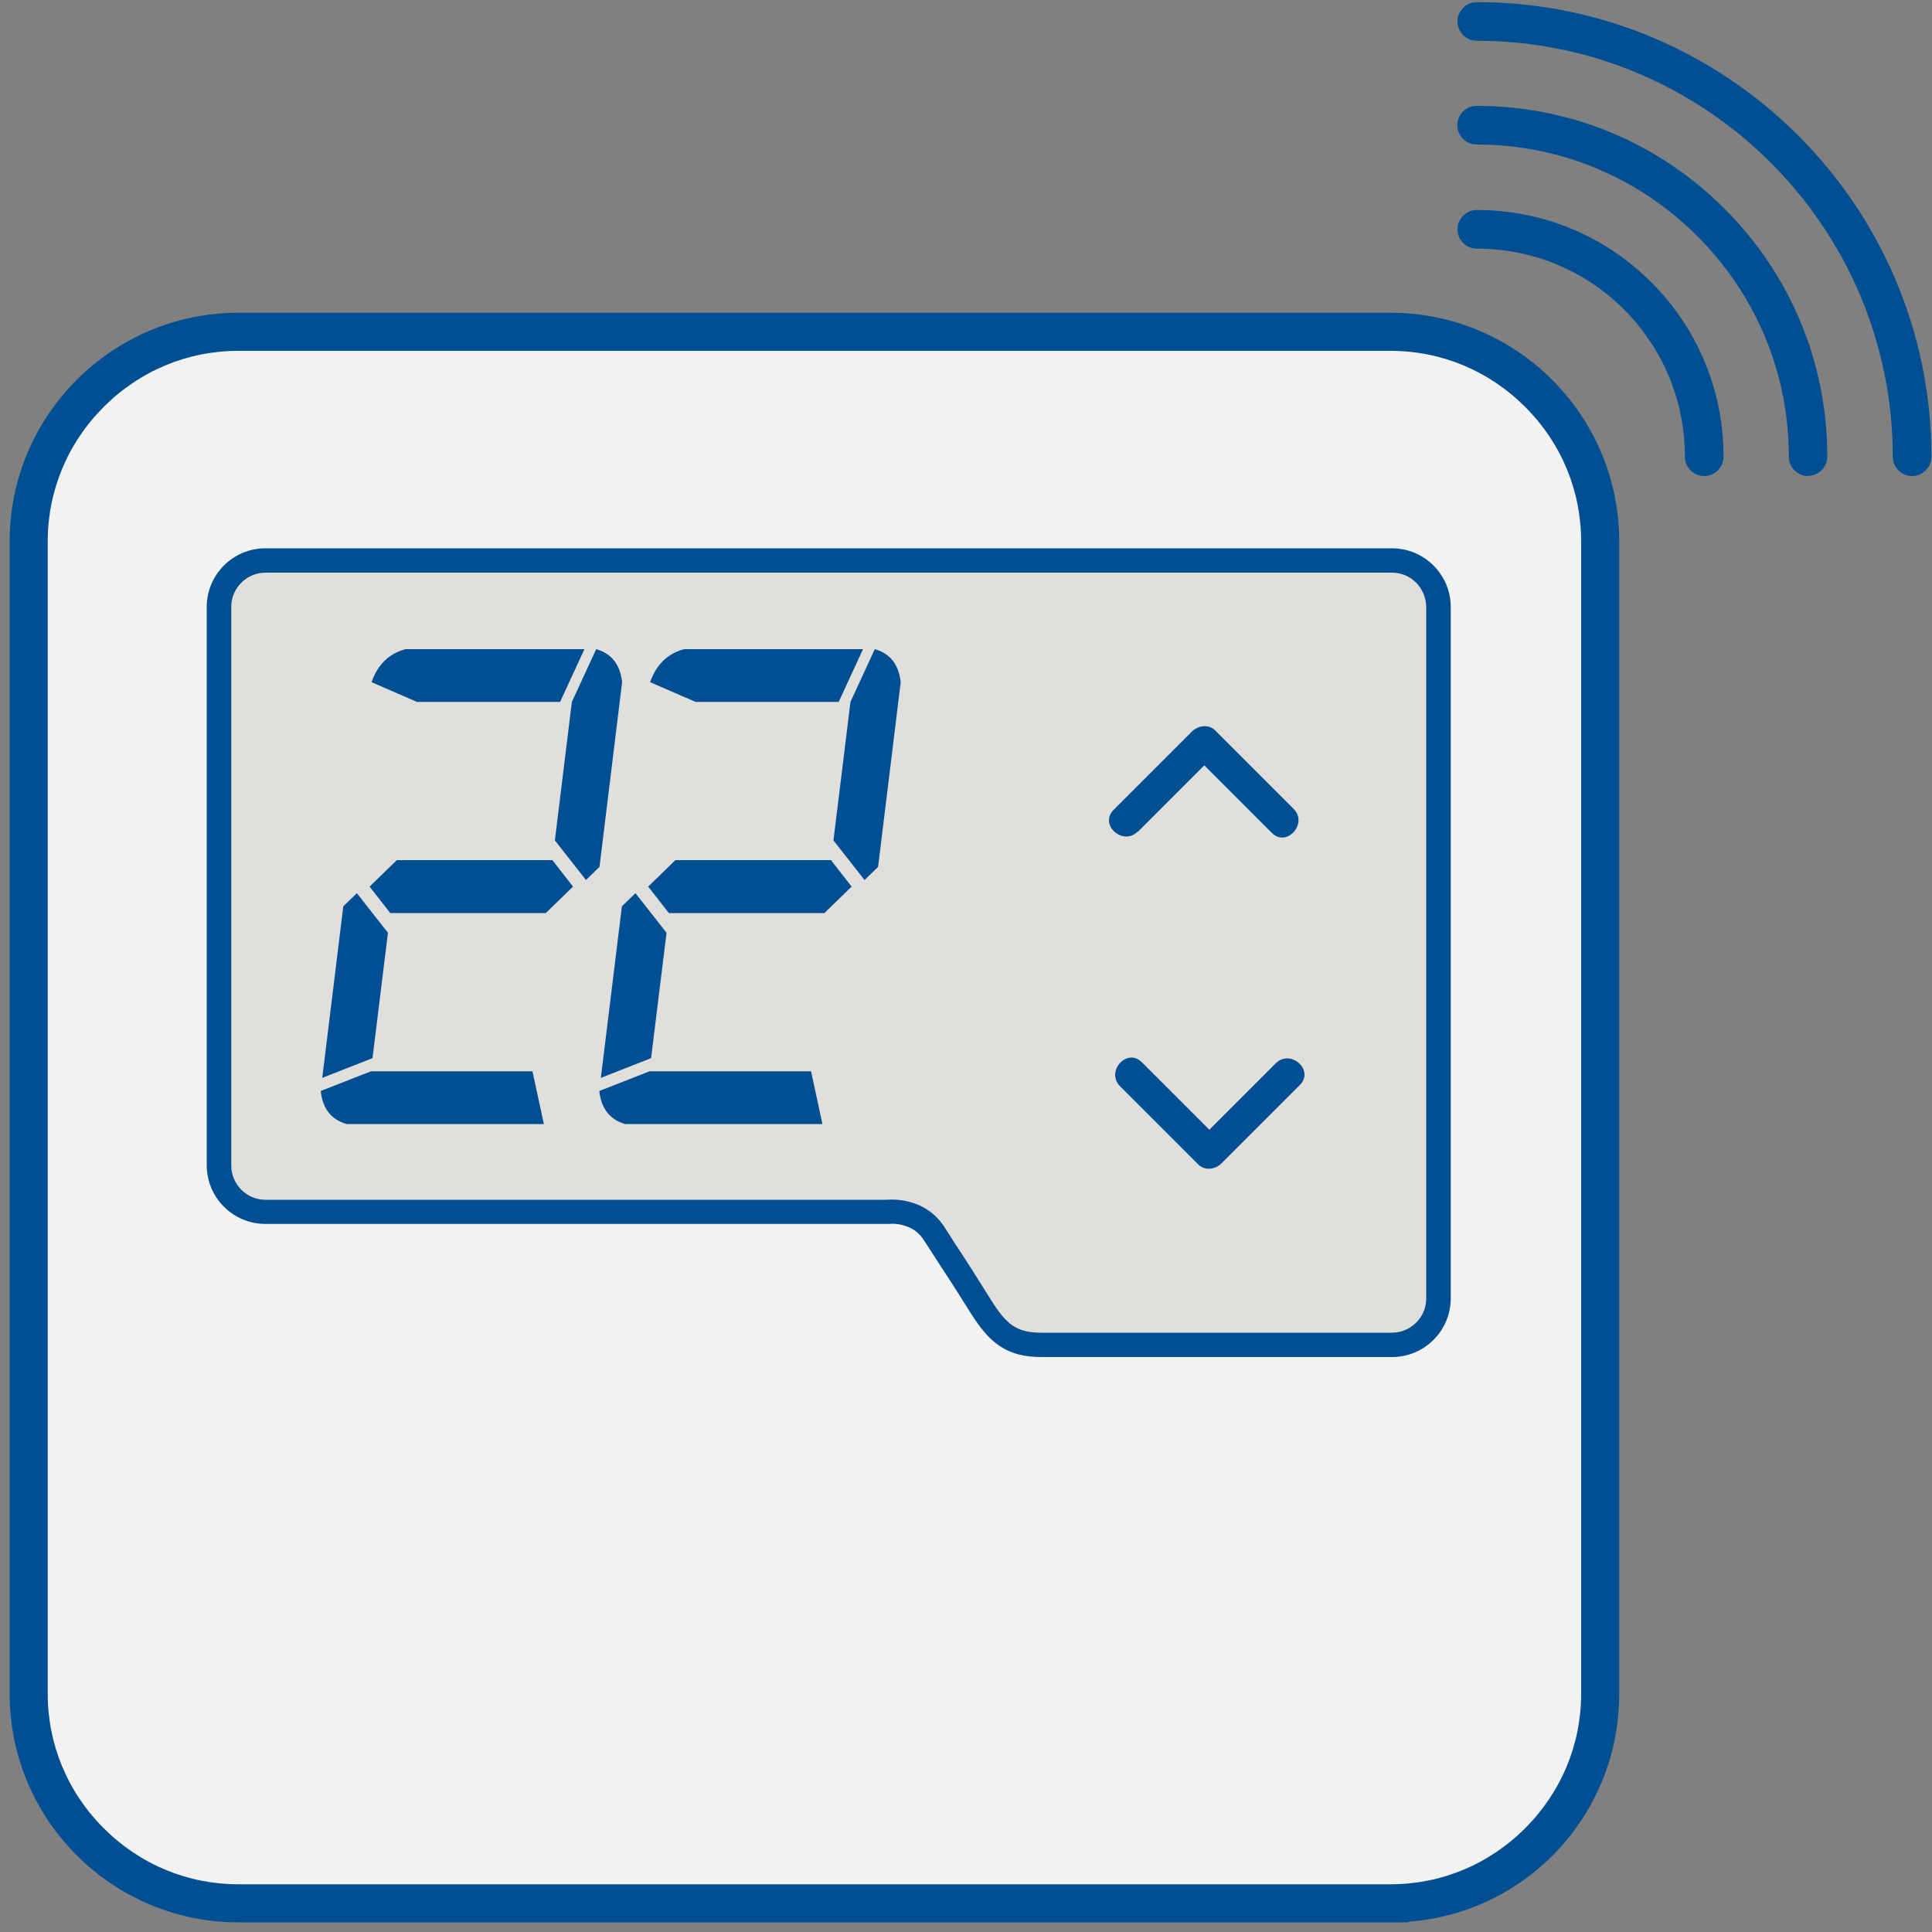 <?xml version="1.0" encoding="UTF-8"?> <svg xmlns="http://www.w3.org/2000/svg" id="Layer_2" width="100" height="100" viewBox="0 0 100 100"><rect x="0" y="0" width="100" height="100" fill="#808080" stroke="none"/><defs><style>.cls-1{fill:none;}.cls-2{fill:#f2f2f2;}.cls-3{fill:#004f93;}.cls-4{fill:#e0dfdb;}</style></defs><g><path class="cls-2" d="M71.98,98.52H12.33c-5.96,0-10.85-4.88-10.85-10.85V28.02c0-5.97,4.88-10.85,10.85-10.85h59.65c5.96,0,10.85,4.88,10.85,10.85v59.65c0,5.97-4.88,10.85-10.85,10.85"></path><path class="cls-4" d="M72.56,29.14H13.68c-.61,0-1.16,.25-1.57,.65-.4,.4-.65,.96-.65,1.57v29.19c0,.61,.25,1.16,.65,1.57,.4,.4,.96,.65,1.57,.65H46.15s.12-.01,.26-.01c.26,0,.68,.03,1.13,.2,.45,.17,.92,.49,1.28,1.04,.41,.65,1.46,2.23,2.4,3.74,.46,.74,.85,1.23,1.31,1.54,.45,.3,.97,.44,1.73,.44h18.31c.61,0,1.16-.25,1.57-.65,.4-.4,.65-.96,.65-1.57V31.36c0-.61-.25-1.16-.65-1.57-.4-.4-.96-.65-1.57-.65Z"></path><path class="cls-3" d="M53.91,70.24c-.9,0-1.59-.18-2.18-.58-.53-.36-.98-.88-1.54-1.78-.64-1.03-1.34-2.1-1.84-2.87-.22-.34-.4-.62-.53-.82-.21-.33-.49-.56-.85-.7-.47-.18-.86-.15-.96-.14H13.74c-1.68,0-3.04-1.36-3.04-3.04V31.42c0-1.68,1.36-3.04,3.04-3.04h58.31c1.68,0,3.04,1.37,3.04,3.04v35.78c0,1.68-1.36,3.04-3.04,3.04h-18.15Zm-7.75-8.15c.3,0,.77,.04,1.26,.23,.61,.23,1.12,.65,1.47,1.2,.13,.2,.31,.48,.53,.83,.51,.77,1.2,1.85,1.84,2.88,.45,.73,.8,1.15,1.17,1.39,.38,.25,.82,.36,1.48,.36h18.14c.47,0,.92-.19,1.25-.52,.34-.34,.52-.78,.52-1.25V31.42c0-.47-.19-.92-.52-1.26-.34-.34-.78-.52-1.25-.52H13.74c-.47,0-.92,.19-1.25,.52-.34,.34-.52,.78-.52,1.26v28.91c0,.47,.19,.92,.52,1.25,.34,.34,.78,.52,1.25,.52H45.9s.1-.01,.26-.01Z"></path><g><path class="cls-3" d="M72.4,99H12.33c-6.25,0-11.33-5.08-11.33-11.33V28.02c0-6.25,5.08-11.33,11.33-11.33h59.65c6.25,0,11.33,5.08,11.33,11.33v59.65c0,6.11-4.86,11.1-10.91,11.32h0ZM12.33,17.66c-2.76,0-5.36,1.08-7.32,3.04-1.96,1.96-3.04,4.56-3.04,7.32v59.65c0,2.76,1.08,5.36,3.04,7.32,1.96,1.96,4.56,3.04,7.32,3.04h59.65c2.76,0,5.35-1.08,7.32-3.04,1.96-1.96,3.04-4.56,3.04-7.32V28.02c0-2.76-1.08-5.36-3.04-7.32-1.96-1.96-4.56-3.04-7.32-3.04H12.33Z"></path><path class="cls-3" d="M72.4,99.5H12.33c-6.52,0-11.83-5.31-11.83-11.83V28.02c0-6.52,5.31-11.83,11.83-11.83h59.65c6.52,0,11.83,5.31,11.83,11.83v59.65c0,6.23-4.76,11.33-10.91,11.8v.03h-.5ZM12.33,18.16c-2.62,0-5.09,1.03-6.96,2.9-1.87,1.87-2.9,4.34-2.9,6.96v59.65c0,2.62,1.03,5.1,2.9,6.96,1.87,1.87,4.34,2.9,6.96,2.9h59.65c2.62,0,5.09-1.03,6.96-2.9,1.87-1.87,2.9-4.34,2.9-6.96V28.02c0-2.62-1.03-5.1-2.9-6.96-1.87-1.87-4.34-2.9-6.96-2.9H12.33Z"></path></g><rect class="cls-1" x="19.59" y="33.41" width="46.63" height=".13"></rect><g><path class="cls-3" d="M57.97,56.22c1.35,1.35,2.71,2.71,4.06,4.06,.33,.33,.88,.25,1.19-.06l4.06-4.06c.77-.77-.49-1.89-1.25-1.12-1.35,1.35-2.71,2.71-4.06,4.06l1.19-.06c-1.35-1.35-2.71-2.71-4.06-4.06-.77-.77-1.89,.49-1.12,1.25h0Z"></path><path class="cls-3" d="M58.9,43.05c1.35-1.35,2.71-2.71,4.06-4.06l-1.19,.06c1.35,1.35,2.71,2.71,4.06,4.06,.77,.77,1.89-.49,1.12-1.25-1.35-1.35-2.71-2.71-4.06-4.06-.33-.33-.88-.25-1.19,.06-1.35,1.35-2.71,2.71-4.06,4.06-.77,.77,.49,1.89,1.25,1.12h0Z"></path></g><g><path class="cls-3" d="M28.15,58.18h-10.21c-.8-.23-1.24-.8-1.34-1.71l2.6-1.02h8.36l.59,2.73Zm-11.47-2.39l1.09-8.88,.7-.68,1.61,2.05-.8,6.49-2.6,1.02Zm11.91-11.27l1.07,1.37-1.41,1.37h-8.05l-1.07-1.37,1.41-1.37h8.05Zm.39-8.19h-7.4l-2.35-1.02c.32-.91,.9-1.48,1.76-1.71h9.26l-1.26,2.73Zm-.26,7.17l.88-7.17,1.26-2.73c.8,.23,1.24,.8,1.34,1.71l-1.17,9.56-.7,.68-1.61-2.05Z"></path><path class="cls-3" d="M42.57,58.18h-10.21c-.8-.23-1.24-.8-1.34-1.71l2.6-1.02h8.36l.59,2.73Zm-11.47-2.39l1.09-8.88,.7-.68,1.61,2.05-.8,6.49-2.6,1.02Zm11.91-11.27l1.07,1.37-1.41,1.37h-8.05l-1.07-1.37,1.41-1.37h8.05Zm.39-8.19h-7.4l-2.35-1.02c.32-.91,.9-1.48,1.76-1.71h9.26l-1.26,2.73Zm-.26,7.17l.88-7.17,1.26-2.73c.8,.23,1.24,.8,1.34,1.71l-1.17,9.56-.7,.68-1.61-2.05Z"></path></g></g><g><path class="cls-3" d="M98.97,24.64c-.55,0-1-.45-1-1,0-11.87-9.66-21.53-21.53-21.53-.55,0-1-.45-1-1s.45-1,1-1c12.98,0,23.53,10.56,23.53,23.53,0,.55-.45,1-1,1Z"></path><path class="cls-3" d="M93.59,24.64h0c-.55,0-1-.45-1-1,0-4.31-1.68-8.36-4.74-11.42-3.05-3.05-7.11-4.74-11.42-4.74h0c-.55,0-1-.45-1-1s.45-1,1-1h0c4.84,0,9.4,1.89,12.83,5.32s5.32,7.99,5.32,12.83c0,.55-.45,1-1,1Z"></path><path class="cls-3" d="M88.21,24.64h0c-.55,0-1-.45-1-1,0-2.88-1.12-5.58-3.15-7.62-2.03-2.03-4.74-3.15-7.62-3.15-.55,0-1-.45-1-1s.45-1,1-1c3.41,0,6.62,1.33,9.03,3.74,2.41,2.41,3.74,5.62,3.74,9.03,0,.55-.45,1-1,1Z"></path></g></svg> 